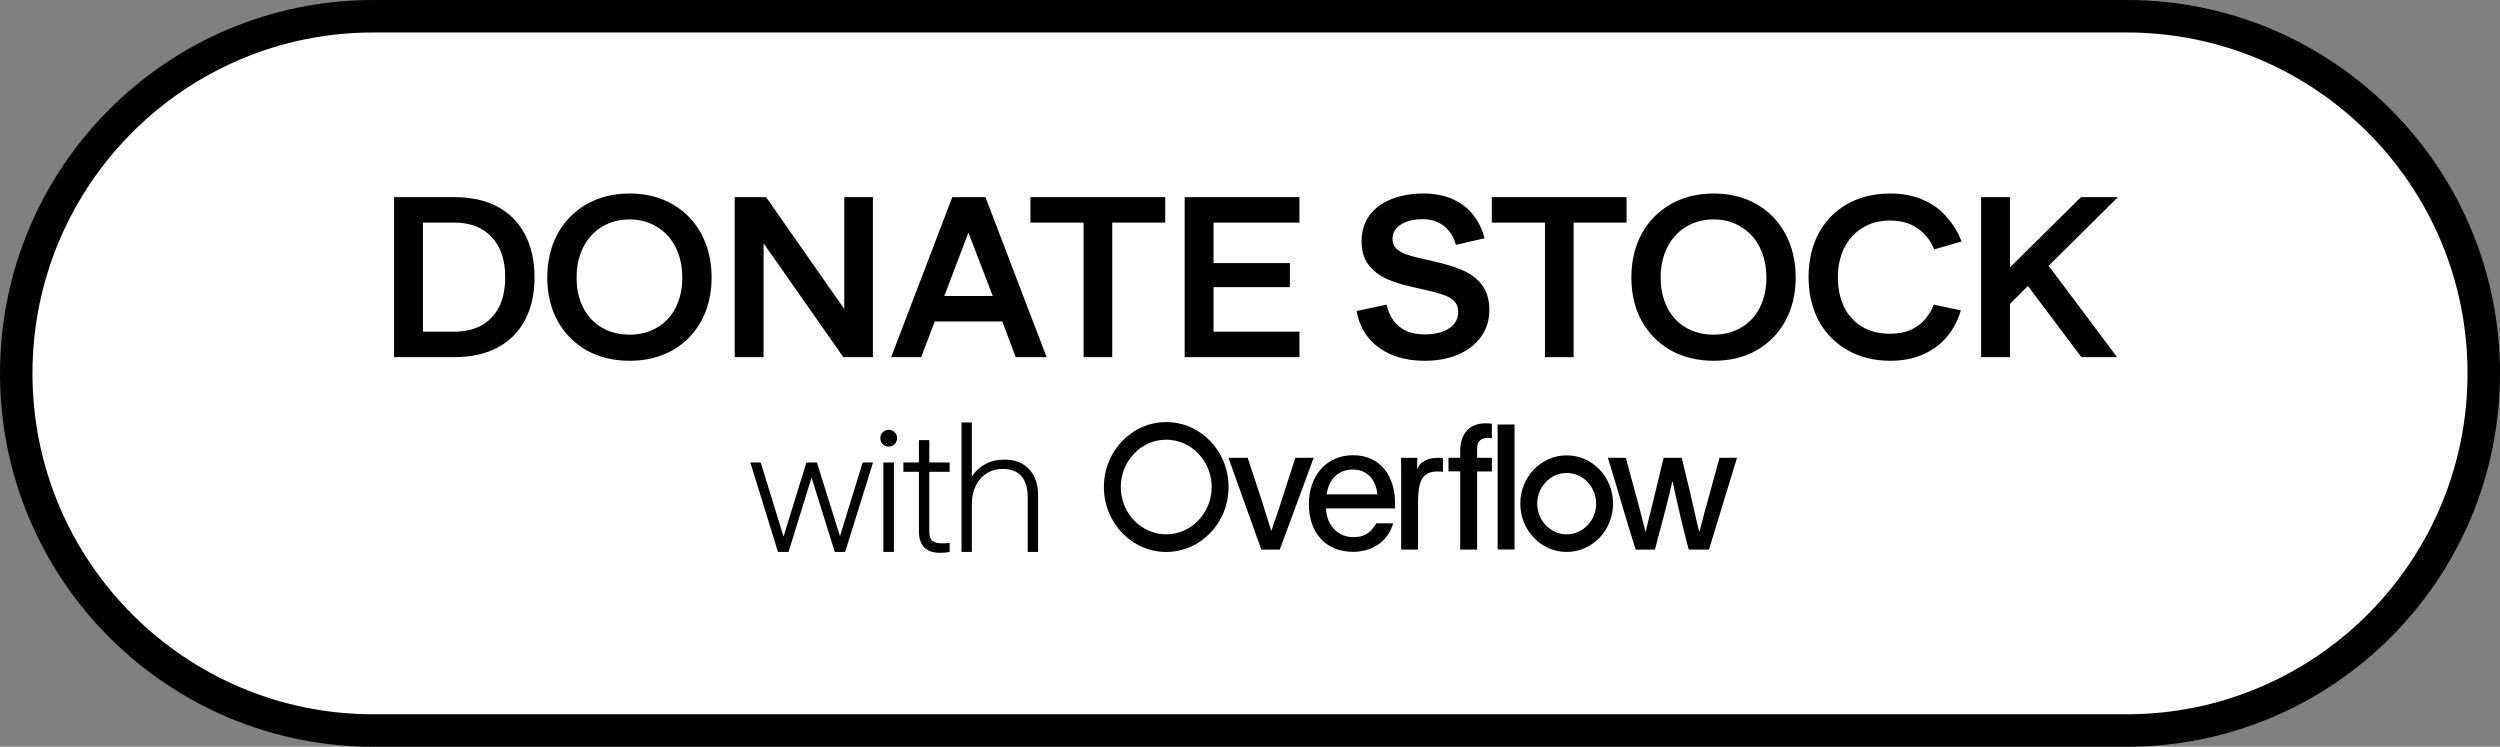 <svg width="154" height="46" viewBox="0 0 154 46" fill="none" xmlns="http://www.w3.org/2000/svg">
<rect x="0" y="0" width="154" height="46" fill="#808080" stroke="none"/>
<path d="M1 23C1 10.85 10.85 1 23 1H131C143.15 1 153 10.85 153 23C153 35.15 143.15 45 131 45H23C10.85 45 1 35.15 1 23Z" fill="white"/>
<path d="M24.274 22V12.144H27.998C29.043 12.144 29.935 12.345 30.672 12.746C31.409 13.147 31.969 13.721 32.352 14.468C32.735 15.205 32.926 16.078 32.926 17.086C32.926 18.085 32.735 18.953 32.352 19.69C31.969 20.427 31.409 20.997 30.672 21.398C29.935 21.799 29.043 22 27.998 22H24.274ZM27.984 20.432C28.964 20.432 29.729 20.143 30.28 19.564C30.84 18.985 31.12 18.159 31.12 17.086C31.12 16.013 30.84 15.182 30.28 14.594C29.729 14.006 28.964 13.712 27.984 13.712H26.052V20.432H27.984ZM38.794 22.224C37.796 22.224 36.909 22.009 36.134 21.58C35.369 21.141 34.772 20.535 34.342 19.76C33.922 18.985 33.712 18.099 33.712 17.1C33.712 16.092 33.922 15.196 34.342 14.412C34.772 13.628 35.369 13.017 36.134 12.578C36.909 12.139 37.796 11.92 38.794 11.92C39.784 11.92 40.661 12.139 41.426 12.578C42.192 13.017 42.784 13.628 43.204 14.412C43.624 15.196 43.834 16.092 43.834 17.1C43.834 18.099 43.624 18.985 43.204 19.76C42.784 20.535 42.192 21.141 41.426 21.58C40.661 22.009 39.784 22.224 38.794 22.224ZM38.78 20.614C39.424 20.614 39.989 20.469 40.474 20.18C40.969 19.891 41.352 19.48 41.622 18.948C41.893 18.416 42.028 17.8 42.028 17.1C42.028 16.4 41.893 15.779 41.622 15.238C41.352 14.697 40.969 14.277 40.474 13.978C39.989 13.67 39.424 13.516 38.78 13.516C38.136 13.516 37.567 13.67 37.072 13.978C36.578 14.277 36.195 14.697 35.924 15.238C35.654 15.779 35.518 16.4 35.518 17.1C35.518 17.8 35.654 18.416 35.924 18.948C36.195 19.48 36.578 19.891 37.072 20.18C37.567 20.469 38.136 20.614 38.78 20.614ZM45.258 22V12.144H47.19L52.006 19.032V12.144H53.77V22H51.95L47.036 14.986V22H45.258ZM54.895 22L58.661 12.144H60.705L64.471 22H62.567L61.741 19.802H57.583L56.743 22H54.895ZM58.171 18.234H61.153L59.655 14.328L58.171 18.234ZM66.751 22V13.712H63.475V12.144H71.777V13.712H68.515V22H66.751ZM72.975 22V12.144H80.045V13.712H74.753V16.204H79.457V17.688H74.753V20.432H80.045V22H72.975ZM87.766 22.224C86.992 22.224 86.306 22.098 85.709 21.846C85.111 21.585 84.63 21.225 84.266 20.768C83.903 20.301 83.669 19.765 83.567 19.158L85.415 18.766C85.499 19.158 85.643 19.489 85.849 19.76C86.054 20.031 86.315 20.241 86.632 20.39C86.959 20.53 87.332 20.6 87.752 20.6C88.368 20.6 88.868 20.479 89.251 20.236C89.633 19.993 89.825 19.648 89.825 19.2C89.825 18.929 89.74 18.71 89.573 18.542C89.414 18.374 89.166 18.239 88.831 18.136C88.495 18.024 88.004 17.898 87.361 17.758C86.586 17.599 85.951 17.413 85.457 17.198C84.962 16.974 84.575 16.675 84.294 16.302C84.014 15.929 83.874 15.448 83.874 14.86C83.874 14.244 84.033 13.717 84.35 13.278C84.677 12.839 85.125 12.503 85.695 12.27C86.273 12.037 86.936 11.92 87.683 11.92C88.364 11.92 88.966 12.037 89.489 12.27C90.011 12.503 90.431 12.825 90.749 13.236C91.075 13.647 91.308 14.127 91.448 14.678L89.684 15.084C89.544 14.58 89.297 14.193 88.942 13.922C88.588 13.642 88.154 13.502 87.641 13.502C87.081 13.502 86.628 13.614 86.282 13.838C85.947 14.062 85.778 14.356 85.778 14.72C85.778 14.963 85.858 15.163 86.016 15.322C86.175 15.471 86.409 15.597 86.716 15.7C87.025 15.803 87.468 15.915 88.046 16.036C88.877 16.213 89.554 16.414 90.076 16.638C90.599 16.862 91.005 17.17 91.294 17.562C91.593 17.954 91.743 18.467 91.743 19.102C91.743 19.737 91.57 20.287 91.225 20.754C90.888 21.221 90.417 21.585 89.811 21.846C89.213 22.098 88.532 22.224 87.766 22.224ZM95.171 22V13.712H91.895V12.144H100.197V13.712H96.935V22H95.171ZM105.574 22.224C104.575 22.224 103.688 22.009 102.914 21.58C102.148 21.141 101.551 20.535 101.122 19.76C100.702 18.985 100.492 18.099 100.492 17.1C100.492 16.092 100.702 15.196 101.122 14.412C101.551 13.628 102.148 13.017 102.914 12.578C103.688 12.139 104.575 11.92 105.574 11.92C106.563 11.92 107.44 12.139 108.206 12.578C108.971 13.017 109.564 13.628 109.984 14.412C110.404 15.196 110.614 16.092 110.614 17.1C110.614 18.099 110.404 18.985 109.984 19.76C109.564 20.535 108.971 21.141 108.206 21.58C107.44 22.009 106.563 22.224 105.574 22.224ZM105.56 20.614C106.204 20.614 106.768 20.469 107.254 20.18C107.748 19.891 108.131 19.48 108.402 18.948C108.672 18.416 108.808 17.8 108.808 17.1C108.808 16.4 108.672 15.779 108.402 15.238C108.131 14.697 107.748 14.277 107.254 13.978C106.768 13.67 106.204 13.516 105.56 13.516C104.916 13.516 104.346 13.67 103.852 13.978C103.357 14.277 102.974 14.697 102.704 15.238C102.433 15.779 102.298 16.4 102.298 17.1C102.298 17.8 102.433 18.416 102.704 18.948C102.974 19.48 103.357 19.891 103.852 20.18C104.346 20.469 104.916 20.614 105.56 20.614ZM116.462 22.224C115.454 22.224 114.567 22.005 113.802 21.566C113.036 21.127 112.444 20.521 112.024 19.746C111.613 18.962 111.408 18.071 111.408 17.072C111.408 16.073 111.608 15.187 112.01 14.412C112.42 13.628 113.008 13.017 113.774 12.578C114.539 12.139 115.43 11.92 116.448 11.92C117.204 11.92 117.876 12.051 118.464 12.312C119.052 12.564 119.542 12.923 119.934 13.39C120.335 13.847 120.634 14.342 120.83 14.874L119.15 15.364C118.916 14.804 118.571 14.37 118.114 14.062C117.666 13.745 117.106 13.586 116.434 13.586C115.771 13.586 115.197 13.74 114.712 14.048C114.226 14.347 113.853 14.762 113.592 15.294C113.34 15.826 113.214 16.419 113.214 17.072C113.214 17.763 113.34 18.374 113.592 18.906C113.853 19.429 114.222 19.835 114.698 20.124C115.183 20.413 115.762 20.558 116.434 20.558C116.882 20.558 117.283 20.488 117.638 20.348C117.992 20.199 118.291 19.989 118.534 19.718C118.786 19.447 118.982 19.13 119.122 18.766L120.788 19.116C120.61 19.732 120.326 20.273 119.934 20.74C119.551 21.207 119.061 21.571 118.464 21.832C117.866 22.093 117.199 22.224 116.462 22.224ZM122.038 22V12.144H123.816V16.47L128.184 12.144H130.466L126.196 16.372L130.41 22H128.212L124.922 17.618L123.816 18.71V22H122.038Z" fill="black"/>
<path d="M77.698 33.857L75.673 28.2H76.859L77.705 30.776L78.305 32.682H78.327C78.573 31.898 78.754 31.484 78.999 30.655L79.795 28.2H80.923L78.833 33.857H77.698Z" fill="black"/>
<path d="M81.682 31.311C81.711 32.305 82.355 33.089 83.389 33.089C84.134 33.089 84.495 32.719 84.777 32.237H85.819C85.522 33.262 84.64 33.992 83.346 33.992C81.668 33.992 80.626 32.817 80.626 31.055C80.626 29.284 81.726 28.041 83.346 28.041C85.117 28.041 85.934 29.442 85.934 30.964V31.318H81.682V31.311ZM84.85 30.452C84.756 29.548 84.228 28.923 83.331 28.923C82.471 28.923 81.841 29.503 81.726 30.452H84.85Z" fill="black"/>
<path d="M87.301 28.2V28.923C87.475 28.395 87.995 28.2 88.617 28.2C88.755 28.2 88.812 28.207 88.885 28.222V29.073C88.791 29.043 88.639 29.043 88.523 29.043C87.54 29.043 87.352 29.797 87.352 30.927V33.857H86.31V28.704C86.31 28.546 86.31 28.373 86.303 28.2H87.301Z" fill="black"/>
<path d="M89.948 29.036H89.225V28.2H89.948V27.8C89.948 26.753 90.476 26.075 91.51 26.075C91.633 26.075 91.77 26.083 91.9 26.105V26.994C91.821 26.987 91.749 26.972 91.662 26.972C91.249 26.972 90.989 27.175 90.989 27.605V28.2H91.9V29.043H90.989V33.857H89.948V29.036Z" fill="black"/>
<path d="M100.152 28.2L101.012 31.386C101.128 31.808 101.222 32.184 101.352 32.742H101.381C101.497 32.192 101.605 31.793 101.735 31.288L102.48 28.2H103.594L104.122 30.384C104.288 31.107 104.454 31.891 104.671 32.742H104.693L105.004 31.537L105.098 31.205L105.922 28.2H107L105.272 33.857H104.028C103.746 32.847 103.254 30.746 103.037 29.676H103.008C102.596 31.529 102.148 33.006 101.945 33.857H100.759C100.166 32.011 99.624 30.053 99.045 28.2H100.152Z" fill="black"/>
<path d="M93.296 26.151H92.255V33.849H93.296V26.151Z" fill="black"/>
<path d="M71.84 27.085C73.38 27.085 74.639 28.395 74.639 30C74.639 31.605 73.38 32.915 71.84 32.915C70.3 32.915 69.041 31.612 69.041 30C69.041 28.388 70.3 27.085 71.84 27.085ZM71.84 26C69.721 26 68 27.793 68 30C68 32.207 69.721 34 71.84 34C73.959 34 75.68 32.207 75.68 30C75.68 27.793 73.959 26 71.84 26Z" fill="black"/>
<path d="M96.507 29.134C97.512 29.134 98.322 29.985 98.322 31.024C98.322 32.064 97.505 32.915 96.507 32.915C95.509 32.915 94.692 32.064 94.692 31.024C94.692 29.985 95.509 29.134 96.507 29.134ZM96.507 28.049C94.93 28.049 93.65 29.382 93.65 31.024C93.65 32.667 94.93 34 96.507 34C98.084 34 99.364 32.667 99.364 31.024C99.364 29.382 98.091 28.049 96.507 28.049Z" fill="black"/>
<path d="M47.925 34L46.22 28.489H46.858L48.266 33.054L49.674 28.489H50.323L51.742 33.032L53.139 28.489H53.777L52.061 34H51.423L49.993 29.413L48.574 34H47.925ZM54.416 34V28.489H55.065V34H54.416ZM54.746 27.51C54.599 27.51 54.475 27.459 54.372 27.356C54.277 27.253 54.229 27.132 54.229 26.993C54.229 26.846 54.277 26.725 54.372 26.63C54.475 26.527 54.599 26.476 54.746 26.476C54.886 26.476 55.007 26.527 55.109 26.63C55.212 26.725 55.263 26.846 55.263 26.993C55.263 27.132 55.212 27.253 55.109 27.356C55.007 27.459 54.886 27.51 54.746 27.51ZM57.937 34.055C57.468 34.055 57.127 33.938 56.914 33.703C56.709 33.468 56.606 33.149 56.606 32.746V29.061H55.649V28.489H56.606V27.114H57.244V28.489H58.498V29.061H57.244V32.724C57.244 33.003 57.307 33.197 57.431 33.307C57.563 33.417 57.78 33.472 58.08 33.472C58.205 33.472 58.344 33.461 58.498 33.439V34C58.286 34.037 58.099 34.055 57.937 34.055ZM59.228 34V26.025H59.866V29.358C60.072 29.035 60.343 28.782 60.68 28.599C61.025 28.408 61.425 28.313 61.879 28.313C62.525 28.313 63.031 28.511 63.397 28.907C63.764 29.296 63.947 29.835 63.947 30.524V34H63.309V30.656C63.309 30.062 63.177 29.618 62.913 29.325C62.657 29.032 62.272 28.885 61.758 28.885C61.392 28.885 61.065 28.977 60.779 29.16C60.493 29.336 60.27 29.589 60.108 29.919C59.947 30.242 59.866 30.623 59.866 31.063V34H59.228Z" fill="black"/>
<path d="M23 2H131V0H23V2ZM131 44H23V46H131V44ZM23 44C11.402 44 2 34.598 2 23H0C0 35.703 10.297 46 23 46V44ZM152 23C152 34.598 142.598 44 131 44V46C143.703 46 154 35.703 154 23H152ZM131 2C142.598 2 152 11.402 152 23H154C154 10.297 143.703 0 131 0V2ZM23 0C10.297 0 0 10.297 0 23H2C2 11.402 11.402 2 23 2V0Z" fill="black"/>
</svg>
